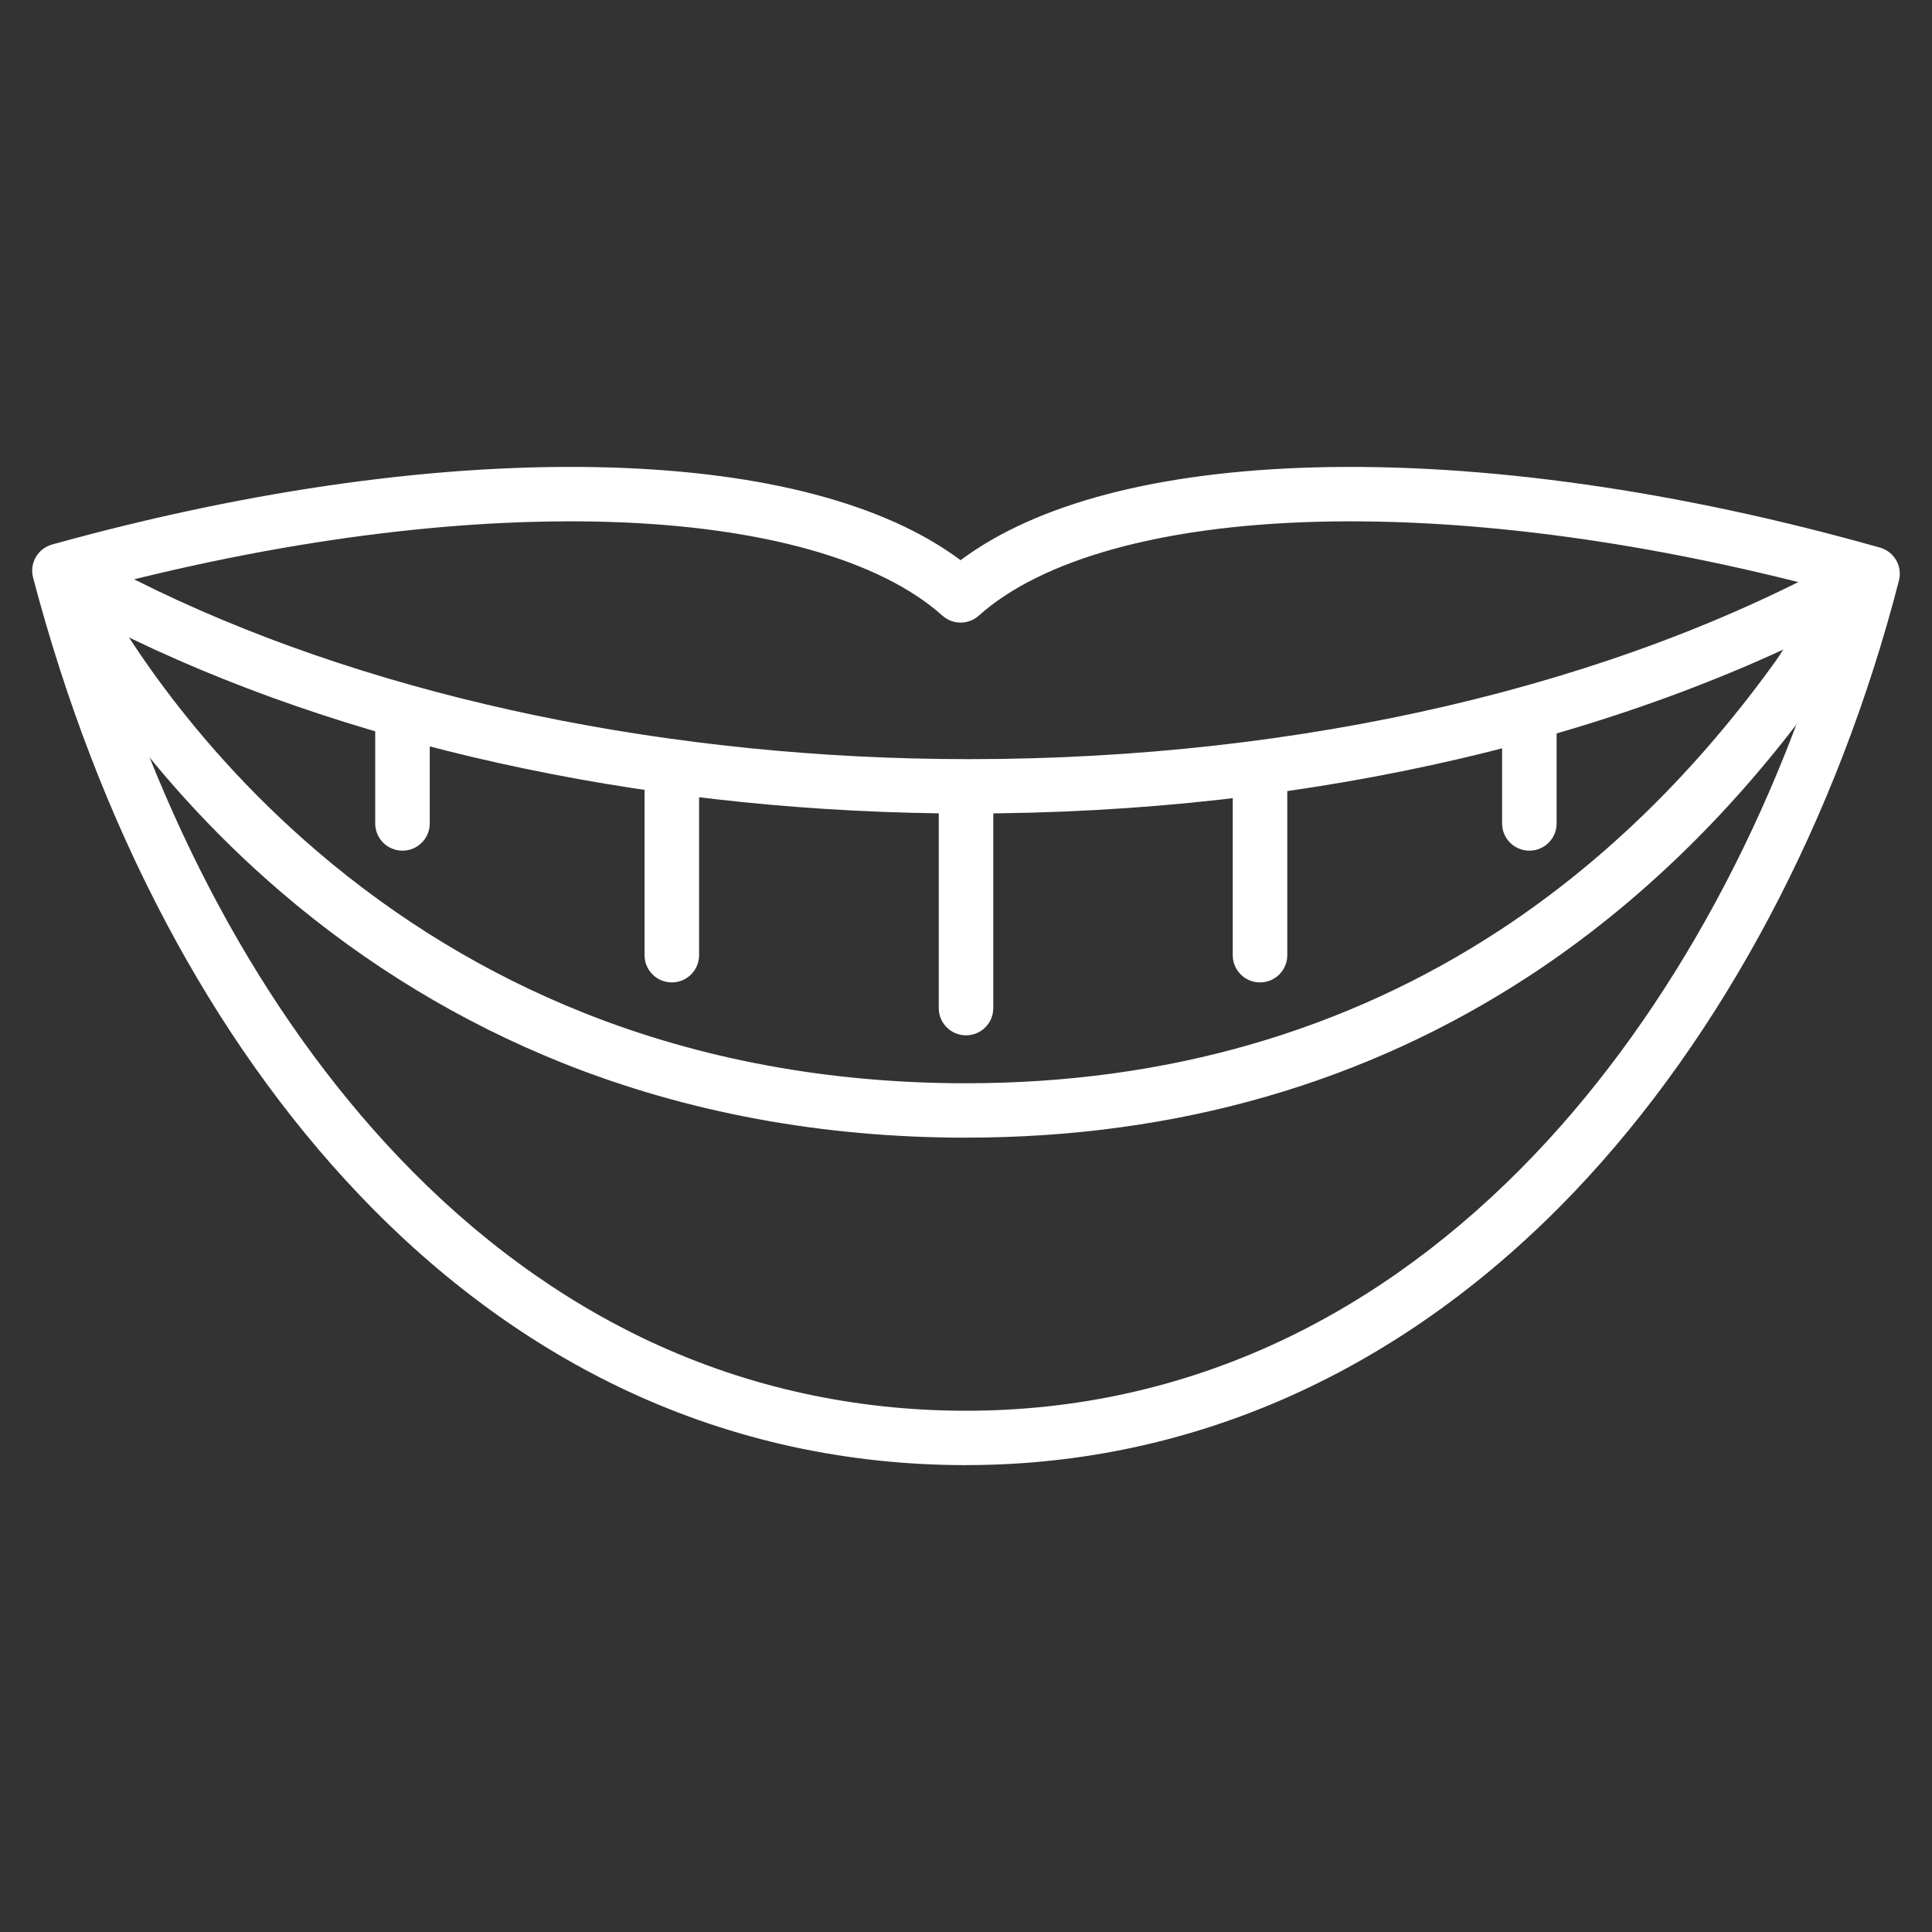 <svg width="120" height="120" viewBox="0 0 120 120" fill="none" xmlns="http://www.w3.org/2000/svg">
<rect x="0" y="0" width="120" height="120" fill="#333333" stroke="none"/>
<g clip-path="url(#clip0_428_202)">
<path d="M60.001 91C74.144 91 87.218 85.12 97.813 73.995C106.979 64.367 114.13 50.893 117.947 36.057C118.175 35.17 117.652 34.261 116.768 34.012C104.243 30.471 92.1 28.748 81.653 29.03C71.923 29.294 64.368 31.279 59.664 34.795C55.005 31.315 47.542 29.331 37.942 29.037C27.636 28.723 15.635 30.378 3.239 33.82C2.348 34.068 1.82 34.983 2.055 35.877C6.119 51.302 13.124 64.557 22.314 74.21C27.349 79.5 32.976 83.611 39.036 86.427C45.565 89.462 52.62 91.002 59.999 91.002L60.001 91ZM114.239 36.818C110.475 50.472 103.803 62.797 95.356 71.669C90.571 76.696 85.256 80.602 79.559 83.282C73.435 86.162 66.854 87.624 60.001 87.624C53.148 87.624 46.546 86.191 40.468 83.365C34.794 80.728 29.513 76.865 24.77 71.885C16.293 62.98 9.743 50.82 5.772 36.637C17.263 33.584 28.319 32.128 37.84 32.417C47.312 32.706 54.661 34.773 58.534 38.237C59.177 38.813 60.152 38.813 60.796 38.237C64.706 34.738 72.146 32.67 81.746 32.41C91.414 32.151 102.616 33.673 114.241 36.82L114.239 36.818Z" fill="white"/>
<path d="M60.001 64.306C60.937 64.306 61.694 63.551 61.694 62.617V49.762C61.694 48.829 60.937 48.073 60.001 48.073C59.065 48.073 58.308 48.829 58.308 49.762V62.617C58.308 63.551 59.065 64.306 60.001 64.306Z" fill="white"/>
<path d="M78.262 61.019C79.197 61.019 79.955 60.263 79.955 59.33V48.235C79.955 47.301 79.197 46.546 78.262 46.546C77.326 46.546 76.568 47.301 76.568 48.235V59.33C76.568 60.263 77.326 61.019 78.262 61.019Z" fill="white"/>
<path d="M94.991 52.836C95.927 52.836 96.684 52.081 96.684 51.147V44.72C96.684 43.786 95.927 43.031 94.991 43.031C94.055 43.031 93.298 43.786 93.298 44.72V51.147C93.298 52.081 94.055 52.836 94.991 52.836Z" fill="white"/>
<path d="M41.728 61.019C42.663 61.019 43.421 60.263 43.421 59.33V48.235C43.421 47.301 42.663 46.546 41.728 46.546C40.792 46.546 40.035 47.301 40.035 48.235V59.33C40.035 60.263 40.792 61.019 41.728 61.019Z" fill="white"/>
<path d="M24.998 52.836C25.934 52.836 26.692 52.081 26.692 51.147V44.72C26.692 43.786 25.934 43.031 24.998 43.031C24.062 43.031 23.305 43.786 23.305 44.72V51.147C23.305 52.081 24.062 52.836 24.998 52.836Z" fill="white"/>
<path d="M60.001 70.661C73.091 70.661 84.908 67.251 95.123 60.528C101.862 56.092 107.904 50.185 113.082 42.972C113.71 42.097 116.109 38.123 116.38 37.672C116.861 36.871 116.603 35.835 115.8 35.353C115 34.873 113.959 35.131 113.476 35.931C112.439 37.654 110.744 40.426 110.327 41.005C105.391 47.881 99.648 53.501 93.257 57.708C83.605 64.061 72.415 67.283 59.999 67.283C51.511 67.283 43.508 65.805 36.211 62.889C30.246 60.507 24.701 57.148 19.735 52.907C11.028 45.474 6.634 37.536 5.495 35.282C5.075 34.448 4.057 34.114 3.221 34.533C2.385 34.953 2.05 35.968 2.471 36.802C3.681 39.199 8.347 47.63 17.534 55.475C22.783 59.956 28.643 63.506 34.953 66.028C42.653 69.103 51.08 70.663 59.999 70.663L60.001 70.661Z" fill="white"/>
<path d="M60.186 50.528C81.434 50.528 101.525 45.831 116.759 37.3C117.576 36.843 117.865 35.813 117.406 35.001C116.948 34.188 115.916 33.898 115.102 34.355C100.367 42.607 80.864 47.152 60.186 47.152C41.744 47.152 23.832 43.432 9.753 36.681L5.419 34.553C4.579 34.142 3.565 34.485 3.151 35.323C2.738 36.16 3.084 37.172 3.923 37.584L8.272 39.718C22.815 46.693 41.246 50.53 60.186 50.53V50.528Z" fill="white"/>
</g>
<defs>
<clipPath id="clip0_428_202">
<rect width="116" height="62" fill="white" transform="matrix(-1 0 0 1 118 29)"/>
</clipPath>
</defs>
</svg>
